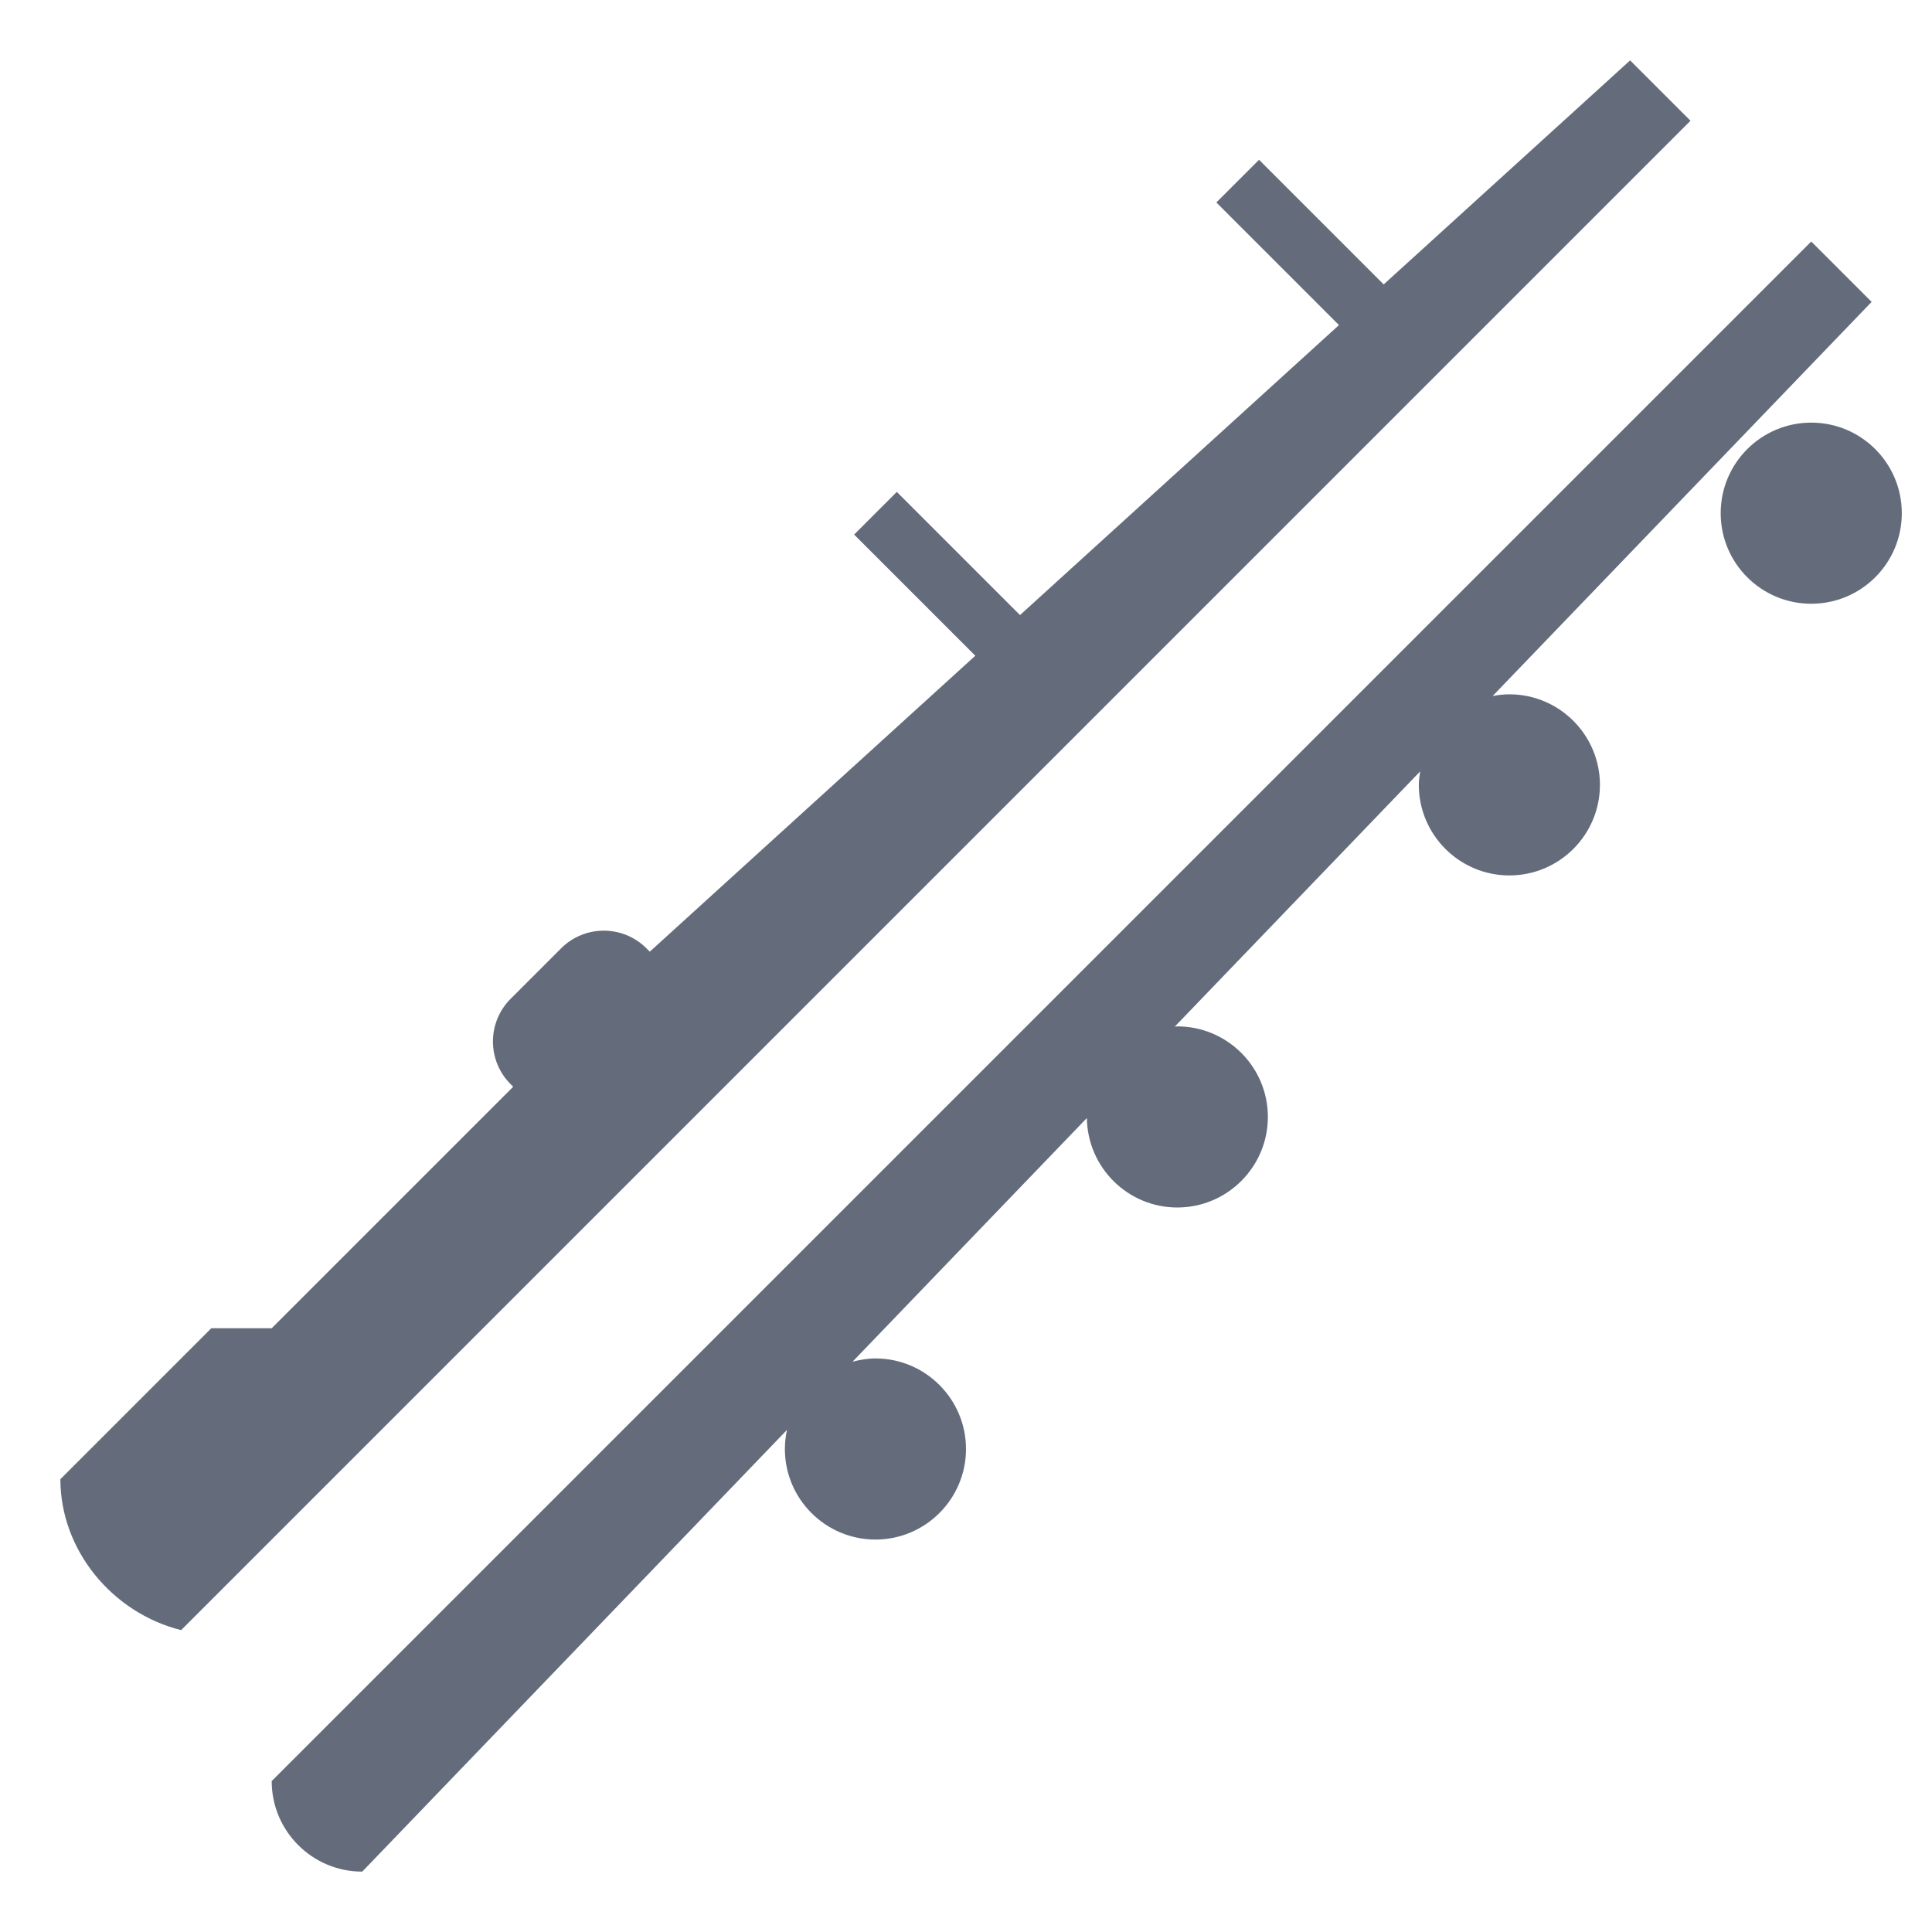 <?xml version="1.0"?>
<svg xmlns="http://www.w3.org/2000/svg" xmlns:xlink="http://www.w3.org/1999/xlink" xmlns:svgjs="http://svgjs.com/svgjs" version="1.1" width="512" height="512" x="0" y="0" viewBox="0 0 64 64" style="enable-background:new 0 0 512 512" xml:space="preserve" class=""><g><path xmlns="http://www.w3.org/2000/svg" d="m56 4-2-2-8.164 7.422-4.129-4.129-1.414 1.414 4.062 4.062-10.566 9.606-4.081-4.081-1.414 1.414 4.014 4.014-10.783 9.803-.11-.11c-.781-.781-2.047-.781-2.828 0l-1.672 1.672c-.781.781-.781 2.047 0 2.828l.085.085-8 8h-2l-5 5c0 2.351 1.719 4.43 4 5z" fill="#646c7c" data-original="#000000" class=""/><path xmlns="http://www.w3.org/2000/svg" d="m50 23c-.19 0-.374.022-.554.056l12.554-13.056-2-2-51 51c0 1.657 1.343 3 3 3l14.07-14.633c-.044.205-.07.416-.07.633 0 1.654 1.346 3 3 3s3-1.346 3-3-1.346-3-3-3c-.264 0-.515.045-.759.109l7.763-8.073c.02 1.637 1.354 2.964 2.996 2.964 1.654 0 3-1.346 3-3s-1.346-3-3-3c-.029 0-.056.008-.085.009l8.13-8.456c-.022.147-.045.294-.045.447 0 1.654 1.346 3 3 3s3-1.346 3-3-1.346-3-3-3z" fill="#646c7c" data-original="#000000" class=""/><circle xmlns="http://www.w3.org/2000/svg" cx="60" cy="17" r="3" fill="#646c7c" data-original="#000000" class=""/></g></svg>
